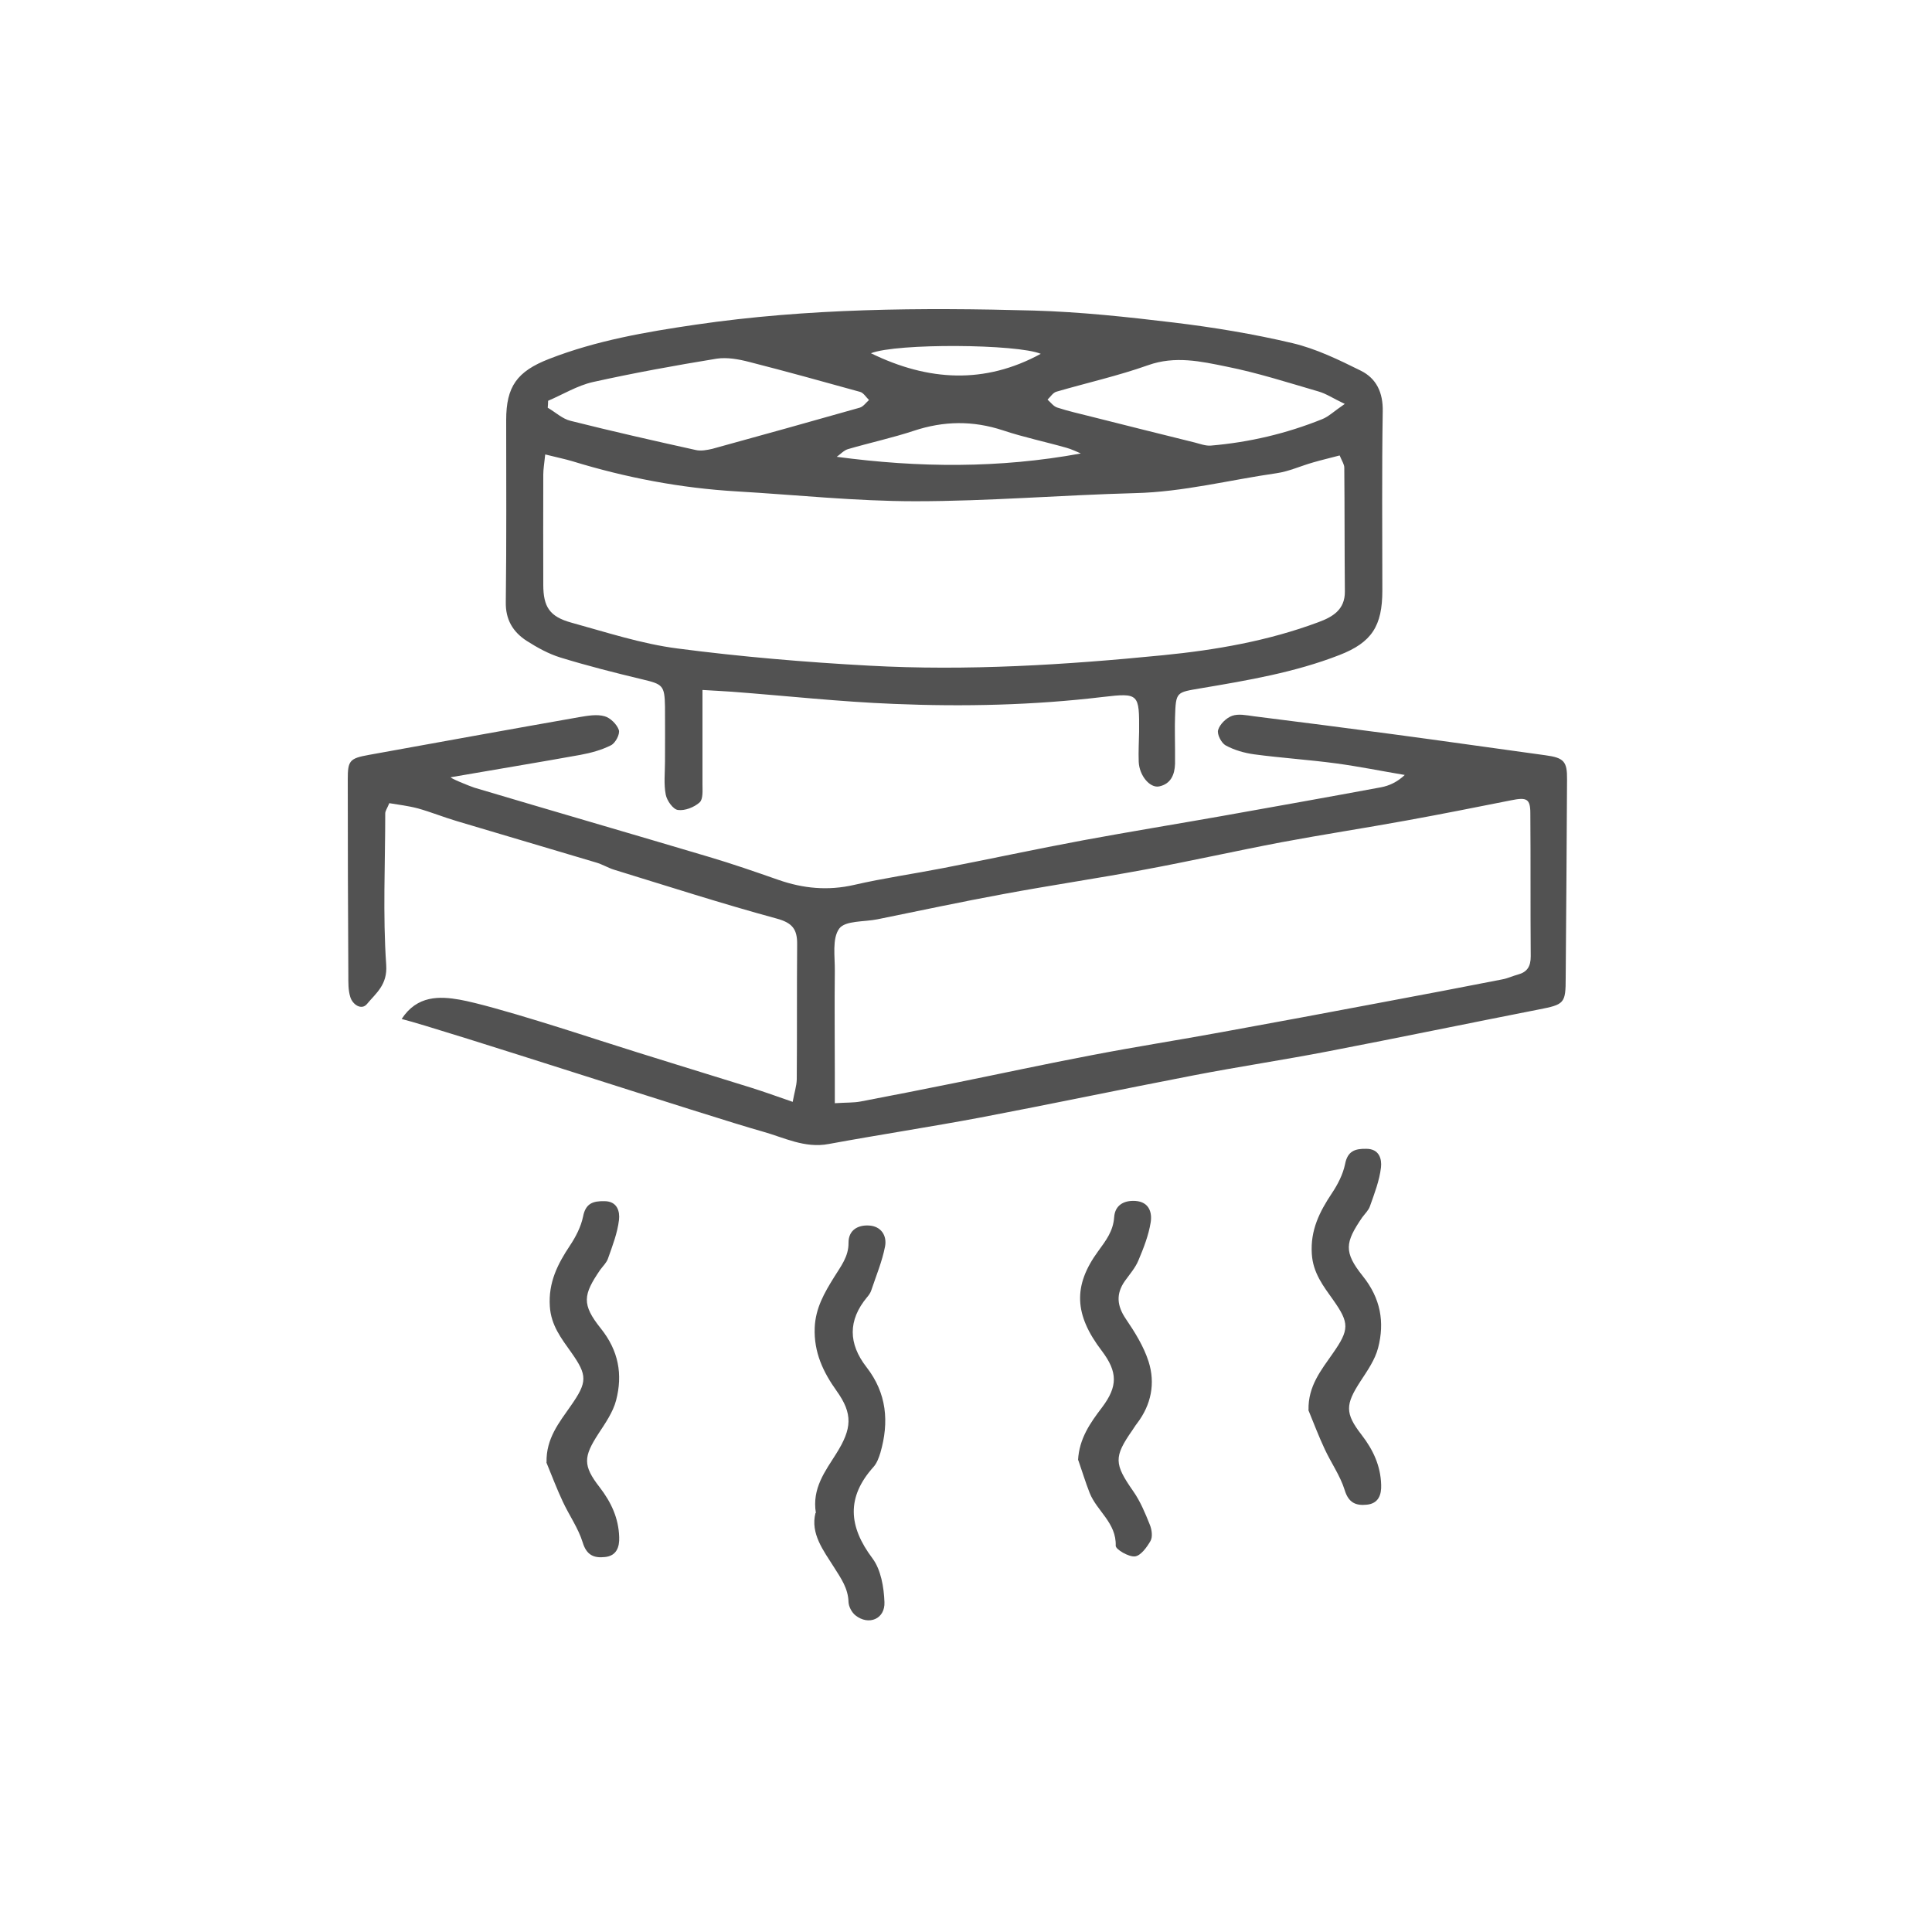 <svg width="100" height="100" viewBox="0 0 100 100" fill="none" xmlns="http://www.w3.org/2000/svg">
<path d="M36.36 35.714C36.36 37.464 36.36 39.024 36.36 40.584C36.36 40.914 36.4 41.364 36.21 41.534C35.93 41.784 35.45 41.974 35.09 41.924C34.84 41.894 34.52 41.444 34.46 41.134C34.35 40.584 34.42 39.994 34.42 39.424C34.42 38.474 34.43 37.524 34.42 36.574C34.4 35.474 34.3 35.414 33.25 35.164C31.83 34.824 30.41 34.464 29.01 34.034C28.39 33.844 27.8 33.514 27.25 33.164C26.55 32.704 26.16 32.074 26.18 31.154C26.22 28.014 26.2 24.874 26.2 21.744C26.2 20.014 26.75 19.224 28.43 18.574C30.87 17.624 33.42 17.184 36.01 16.804C41.82 15.954 47.66 15.914 53.51 16.074C55.93 16.144 58.34 16.404 60.75 16.694C62.82 16.944 64.88 17.284 66.91 17.764C68.13 18.054 69.3 18.624 70.43 19.184C71.24 19.584 71.59 20.314 71.57 21.294C71.52 24.384 71.55 27.474 71.55 30.564C71.55 32.404 71 33.254 69.33 33.904C67.02 34.804 64.59 35.214 62.16 35.624C60.89 35.844 60.86 35.784 60.82 37.114C60.8 37.684 60.82 38.254 60.82 38.824C60.82 39.064 60.82 39.304 60.82 39.534C60.8 40.104 60.6 40.574 60 40.704C59.52 40.804 58.97 40.144 58.94 39.434C58.92 38.914 58.95 38.384 58.96 37.864C58.97 35.914 58.96 35.854 57.09 36.074C53.49 36.504 49.88 36.584 46.27 36.434C43.47 36.324 40.68 36.014 37.89 35.804C37.47 35.774 37.05 35.754 36.39 35.714H36.36ZM28.22 23.524C28.17 24.014 28.12 24.284 28.12 24.564C28.12 26.464 28.11 28.364 28.12 30.264C28.12 31.414 28.45 31.914 29.56 32.224C31.38 32.724 33.2 33.324 35.06 33.564C38.35 33.994 41.67 34.274 44.98 34.454C50.07 34.734 55.15 34.414 60.2 33.914C62.93 33.644 65.64 33.174 68.24 32.204C68.97 31.934 69.62 31.564 69.61 30.614C69.59 28.474 69.6 26.334 69.58 24.204C69.58 24.034 69.46 23.864 69.34 23.574C68.86 23.704 68.41 23.804 67.97 23.934C67.33 24.114 66.71 24.404 66.07 24.494C63.63 24.844 61.24 25.464 58.75 25.524C54.95 25.624 51.16 25.944 47.37 25.944C44.29 25.944 41.21 25.614 38.13 25.434C35.23 25.264 32.4 24.724 29.63 23.874C29.23 23.754 28.82 23.674 28.23 23.524H28.22ZM28.37 20.754C28.37 20.874 28.36 20.994 28.35 21.104C28.75 21.334 29.11 21.684 29.54 21.784C31.69 22.324 33.85 22.814 36.02 23.294C36.28 23.354 36.59 23.294 36.86 23.234C39.41 22.534 41.95 21.824 44.49 21.104C44.68 21.054 44.82 20.844 44.98 20.704C44.83 20.564 44.7 20.334 44.52 20.284C42.61 19.754 40.7 19.224 38.78 18.734C38.24 18.594 37.64 18.484 37.1 18.564C34.95 18.914 32.81 19.304 30.69 19.774C29.89 19.954 29.14 20.414 28.37 20.744V20.754ZM69.6 20.904C68.99 20.614 68.64 20.374 68.25 20.264C66.67 19.804 65.09 19.294 63.48 18.974C62.16 18.704 60.82 18.404 59.42 18.904C57.87 19.454 56.26 19.814 54.68 20.274C54.5 20.324 54.37 20.544 54.22 20.684C54.38 20.824 54.53 21.034 54.72 21.094C55.3 21.284 55.89 21.414 56.48 21.564C58.27 22.014 60.05 22.464 61.84 22.904C62.11 22.974 62.4 23.084 62.67 23.064C64.66 22.894 66.58 22.444 68.44 21.694C68.77 21.564 69.05 21.284 69.61 20.904H69.6ZM55.93 23.464C55.69 23.364 55.45 23.244 55.19 23.174C54.1 22.864 52.99 22.634 51.91 22.274C50.36 21.764 48.85 21.784 47.31 22.294C46.19 22.664 45.03 22.914 43.9 23.244C43.68 23.304 43.51 23.504 43.31 23.644C47.56 24.214 51.73 24.244 55.93 23.474V23.464ZM45.08 18.284C48.05 19.734 50.97 19.894 53.87 18.314C52.66 17.804 46.42 17.754 45.08 18.284Z" fill="#525252"/>
<path d="M23.34 40.222C23.19 40.242 24.34 40.702 24.56 40.772C28.59 41.972 32.63 43.142 36.66 44.342C37.88 44.702 39.09 45.122 40.29 45.542C41.58 45.992 42.86 46.112 44.21 45.802C45.73 45.452 47.28 45.232 48.82 44.932C51.24 44.462 53.65 43.942 56.07 43.492C58.45 43.052 60.84 42.662 63.22 42.242C65.97 41.752 68.72 41.262 71.47 40.752C71.91 40.672 72.33 40.472 72.71 40.112C71.52 39.912 70.34 39.672 69.15 39.512C67.74 39.322 66.31 39.232 64.9 39.042C64.4 38.972 63.88 38.822 63.44 38.582C63.22 38.462 62.98 38.002 63.05 37.782C63.14 37.482 63.47 37.162 63.77 37.052C64.1 36.932 64.52 37.022 64.89 37.072C67.29 37.372 69.69 37.682 72.09 38.002C74.72 38.352 77.35 38.732 79.99 39.092C80.95 39.222 81.12 39.412 81.11 40.342C81.09 43.762 81.07 47.192 81.04 50.612C81.04 51.942 80.97 51.992 79.64 52.252C76.02 52.962 72.4 53.712 68.77 54.412C66.44 54.862 64.1 55.212 61.77 55.662C58.09 56.372 54.43 57.142 50.75 57.842C48.14 58.332 45.51 58.732 42.9 59.212C41.65 59.452 40.57 58.872 39.45 58.562C36.86 57.842 22.82 53.252 20.79 52.742C21.59 51.512 22.76 51.562 23.79 51.742C25.57 52.062 30.44 53.662 31.04 53.852C33.65 54.692 36.27 55.482 38.89 56.302C39.56 56.512 40.22 56.752 41.03 57.032C41.11 56.572 41.23 56.222 41.24 55.872C41.26 53.542 41.24 51.212 41.26 48.882C41.27 48.092 41.01 47.762 40.19 47.542C37.36 46.772 34.57 45.872 31.77 45.012C31.46 44.912 31.17 44.732 30.85 44.642C28.45 43.922 26.05 43.222 23.65 42.502C22.97 42.302 22.31 42.032 21.63 41.842C21.14 41.712 20.63 41.652 20.15 41.572C20.04 41.842 19.94 41.972 19.94 42.102C19.94 44.712 19.81 47.342 19.99 49.942C20.06 50.982 19.46 51.402 18.99 51.972C18.71 52.302 18.25 52.002 18.13 51.602C18.02 51.252 18.03 50.852 18.03 50.472C18.01 47.092 18 43.722 18 40.342C18 39.372 18.09 39.252 19.1 39.072C22.74 38.412 26.38 37.752 30.02 37.112C30.44 37.042 30.9 36.962 31.29 37.072C31.59 37.152 31.93 37.492 32.03 37.782C32.1 37.992 31.86 38.452 31.63 38.572C31.14 38.822 30.58 38.972 30.04 39.072C28.05 39.432 25.51 39.852 23.32 40.232L23.34 40.222ZM43.21 57.102C43.81 57.062 44.19 57.082 44.55 57.012C46.18 56.702 47.8 56.382 49.43 56.052C51.8 55.572 54.16 55.062 56.53 54.612C58.76 54.182 61.01 53.832 63.24 53.422C65.99 52.922 68.73 52.412 71.48 51.892C73.57 51.502 75.67 51.102 77.76 50.692C78.04 50.642 78.3 50.512 78.57 50.442C79.05 50.312 79.23 50.022 79.23 49.502C79.21 47.032 79.23 44.562 79.21 42.092C79.21 41.332 79.01 41.262 78.22 41.422C76.41 41.782 74.6 42.142 72.78 42.472C70.64 42.862 68.48 43.192 66.34 43.592C63.97 44.042 61.61 44.572 59.24 45.012C56.82 45.462 54.38 45.822 51.96 46.272C49.77 46.672 47.6 47.142 45.42 47.582C44.73 47.722 43.75 47.642 43.44 48.062C43.06 48.582 43.22 49.512 43.21 50.262C43.19 52.022 43.21 53.782 43.21 55.532C43.21 56.002 43.21 56.462 43.21 57.112V57.102Z" fill="#525252"/>
<path d="M42.23 78.312C42.02 77.032 42.719 76.142 43.289 75.232C44.099 73.942 44.15 73.182 43.309 72.002C42.609 71.022 42.12 70.002 42.169 68.722C42.209 67.702 42.679 66.902 43.169 66.112C43.52 65.542 43.929 65.042 43.919 64.322C43.919 63.662 44.41 63.402 44.969 63.432C45.609 63.462 45.919 63.962 45.809 64.522C45.66 65.292 45.349 66.032 45.099 66.782C45.059 66.912 44.969 67.042 44.88 67.142C43.88 68.342 43.91 69.552 44.849 70.762C45.9 72.112 46.029 73.602 45.569 75.192C45.489 75.452 45.389 75.732 45.209 75.932C43.8 77.502 43.919 79.012 45.16 80.662C45.599 81.252 45.749 82.152 45.779 82.922C45.819 83.802 44.959 84.152 44.279 83.612C44.09 83.462 43.929 83.162 43.919 82.922C43.9 82.212 43.529 81.692 43.169 81.122C42.62 80.252 41.94 79.382 42.209 78.312H42.23Z" fill="#525252"/>
<path d="M55.799 75.58C55.859 74.46 56.429 73.65 57.039 72.85C57.859 71.76 57.859 71.02 57.029 69.92C55.609 68.06 55.519 66.56 56.849 64.75C57.249 64.2 57.619 63.72 57.669 63C57.709 62.4 58.149 62.12 58.769 62.16C59.489 62.21 59.639 62.77 59.559 63.27C59.449 63.95 59.189 64.61 58.919 65.25C58.759 65.63 58.469 65.96 58.219 66.31C57.759 66.97 57.809 67.58 58.269 68.26C58.739 68.95 59.199 69.69 59.449 70.47C59.809 71.6 59.589 72.71 58.849 73.68C58.759 73.79 58.689 73.92 58.609 74.03C57.639 75.42 57.669 75.77 58.659 77.19C59.029 77.72 59.279 78.33 59.519 78.93C59.619 79.18 59.669 79.55 59.549 79.76C59.359 80.09 59.039 80.53 58.739 80.56C58.419 80.59 57.749 80.2 57.749 80.01C57.789 78.82 56.769 78.21 56.399 77.27C56.179 76.71 56.009 76.14 55.809 75.57L55.799 75.58Z" fill="#525252"/>
<path d="M28.289 75.692C28.259 74.452 28.949 73.622 29.539 72.772C30.409 71.532 30.409 71.192 29.569 70.002C29.059 69.282 28.519 68.602 28.459 67.612C28.379 66.382 28.859 65.432 29.499 64.472C29.799 64.022 30.069 63.502 30.179 62.972C30.309 62.282 30.699 62.162 31.279 62.172C31.959 62.172 32.089 62.712 32.039 63.142C31.959 63.822 31.699 64.492 31.469 65.142C31.399 65.352 31.209 65.532 31.069 65.722C30.179 67.022 30.099 67.512 31.099 68.762C32.019 69.912 32.239 71.142 31.889 72.482C31.729 73.092 31.339 73.652 30.979 74.202C30.199 75.402 30.159 75.852 31.039 76.982C31.639 77.762 32.019 78.582 32.049 79.562C32.069 80.082 31.909 80.532 31.309 80.592C30.749 80.652 30.359 80.502 30.159 79.832C29.929 79.092 29.459 78.432 29.129 77.722C28.819 77.062 28.559 76.372 28.279 75.692H28.289Z" fill="#525252"/>
<path d="M67.729 72.981C67.699 71.742 68.389 70.912 68.979 70.061C69.849 68.822 69.849 68.481 69.009 67.291C68.499 66.572 67.959 65.891 67.899 64.901C67.819 63.672 68.299 62.721 68.939 61.761C69.239 61.312 69.509 60.791 69.619 60.261C69.749 59.572 70.139 59.452 70.719 59.462C71.399 59.462 71.529 60.002 71.479 60.431C71.399 61.111 71.139 61.782 70.909 62.431C70.839 62.642 70.649 62.822 70.509 63.011C69.619 64.311 69.539 64.802 70.539 66.052C71.459 67.201 71.679 68.431 71.329 69.772C71.169 70.382 70.779 70.942 70.419 71.492C69.639 72.692 69.599 73.141 70.479 74.272C71.079 75.052 71.459 75.871 71.489 76.852C71.509 77.371 71.349 77.822 70.749 77.882C70.189 77.942 69.799 77.791 69.599 77.121C69.369 76.382 68.899 75.722 68.569 75.011C68.259 74.352 67.999 73.662 67.719 72.981H67.729Z" fill="#525252"/>
</svg>

